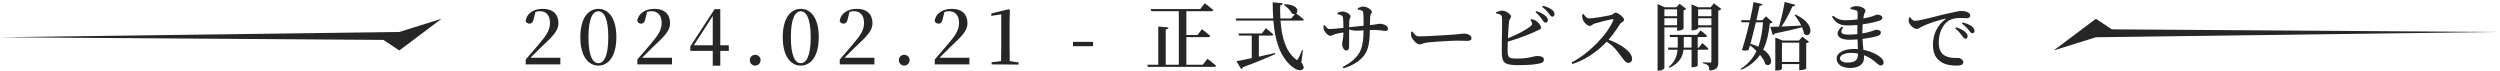 <svg width="946" height="27" viewBox="0 0 946 27" fill="none" xmlns="http://www.w3.org/2000/svg">
<path fill-rule="evenodd" clip-rule="evenodd" d="M793.1 14.1L777.1 19.1L793.1 7.1L799.1 11.1L945.1 12.1L793.1 14.1ZM744.958 11.356C744.398 10.684 743.754 9.928 742.382 8.92L742.69 8.472C744.202 8.892 745.406 9.396 746.134 9.956C746.862 10.544 747.142 11.076 747.142 11.692C747.142 12.252 746.834 12.56 746.33 12.56C745.826 12.56 745.518 12.056 744.958 11.356ZM741.822 6.792C740.534 6.792 738.714 6.932 737.258 7.912C736.138 8.64 733.618 11.076 733.618 16.2C733.618 19.364 734.962 20.512 735.998 21.1C737.678 22.052 740.058 21.912 741.01 21.912C741.822 21.912 742.914 22.64 742.914 23.508C742.914 24.544 741.794 24.824 740.506 24.824C738.602 24.824 736.222 24.628 734.402 23.368C732.554 22.136 731.433 20.316 731.433 16.928C731.433 13.204 732.946 9.62 736.11 7.324C736.334 7.156 736.306 6.988 735.998 7.072C732.778 7.828 728.857 9.2 727.177 10.096C726.589 10.404 726.029 10.936 725.329 10.936C724.153 10.936 722.445 9.368 722.277 8.164C722.193 7.604 722.305 7.044 722.361 6.624L722.781 6.484C723.229 7.184 723.901 7.884 724.573 7.884C726.169 7.884 730.817 6.596 735.606 5.447C738.686 4.719 741.29 4.131 742.214 4.131C742.998 4.131 743.81 4.271 744.426 4.551C745.126 4.859 745.546 5.279 745.546 5.868C745.546 6.428 745.07 6.904 744.286 6.904C743.614 6.904 742.746 6.792 741.822 6.792ZM711.473 21.576C712.257 22.192 712.761 22.836 712.761 23.592C712.761 24.376 712.313 24.768 711.725 24.768C711.137 24.768 710.801 24.46 710.185 23.928C708.785 22.64 707.189 21.576 705.313 20.876L705.341 21.968C705.341 24.292 703.352 25.721 700.132 25.721C697.136 25.721 694.98 24.432 694.98 22.164C694.98 19.868 697.864 18.524 701.504 18.524C702.036 18.524 702.54 18.552 703.044 18.58L702.876 14.912C701.812 14.996 700.692 15.052 699.628 15.052C695.792 15.052 693.692 12.896 696.968 10.096L697.444 10.404C695.988 12.448 696.94 13.092 699.488 13.092C700.608 13.092 701.728 13.036 702.82 12.924V11.692L702.848 9.452C701.644 9.564 700.384 9.62 699.124 9.62C696.436 9.62 694.644 8.92 693.244 6.26L693.664 5.952C695.064 7.016 696.1 7.66 698.536 7.66C699.964 7.66 701.476 7.52 702.876 7.352L702.932 4.887C702.932 4.327 702.764 4.131 702.316 3.935C701.728 3.711 701.14 3.599 700.244 3.431L700.188 2.955C700.804 2.619 701.56 2.311 702.484 2.311C704.024 2.311 705.873 3.123 705.873 4.047C705.873 4.607 705.481 4.915 705.313 5.615C705.229 5.98 705.144 6.428 705.06 6.988C706.573 6.708 707.805 6.4 708.561 6.148C709.569 5.84 709.989 5.531 710.269 5.531C710.997 5.531 712.285 5.84 712.285 6.68C712.285 7.352 711.809 7.604 711.109 7.856C710.101 8.22 707.749 8.808 704.836 9.2C704.78 10.236 704.724 11.384 704.724 12.644C705.929 12.448 707.077 12.168 708.085 11.86C709.177 11.524 709.625 11.244 709.877 11.244C710.801 11.244 711.725 11.524 711.725 12.308C711.725 12.924 711.305 13.26 710.717 13.512C709.765 13.876 707.469 14.38 704.78 14.716C704.836 16.312 705.005 17.656 705.117 18.86C708.421 19.504 710.633 20.876 711.473 21.576ZM700.412 20.008C697.92 20.008 696.24 20.96 696.24 22.024C696.24 22.976 697.276 23.676 698.928 23.676C701.952 23.676 703.072 22.836 703.072 20.26C702.232 20.092 701.336 20.008 700.412 20.008ZM682.661 12.84C682.549 12.028 682.269 11.188 681.905 10.32C679.357 10.964 676.025 11.776 671.6 12.672C671.432 13.008 671.124 13.232 670.816 13.26L669.864 10.152L673.196 10.068C674.064 7.128 674.877 3.459 675.325 0.743L679.329 1.807C679.217 2.171 678.881 2.423 678.265 2.423C677.341 4.579 675.829 7.52 674.12 10.04L681.597 9.676C680.869 8.192 679.917 6.764 679.021 5.643L679.329 5.475C687.477 9.088 685.349 14.968 682.661 12.84ZM667.204 18.748C671.684 21.856 670.396 25.721 668.044 24.32C667.708 23.144 666.952 21.94 666 20.764C664.432 23.032 662.192 24.964 658.916 26.393L658.664 26.057C661.492 24.264 663.396 21.968 664.656 19.28C663.872 18.496 663.032 17.768 662.192 17.152L661.688 18.86C661.184 19.196 660.204 19.252 659.14 18.944C659.98 16.508 661.1 12.336 661.996 8.444H659.028L658.776 7.632H662.192C662.808 4.943 663.312 2.423 663.536 0.799L666.924 1.555C666.84 1.919 666.56 2.171 665.832 2.171C665.58 3.487 665.132 5.447 664.628 7.632H666.896L668.24 6.176L670.76 8.416C670.564 8.696 670.312 8.78 669.696 8.836C669.304 12.392 668.688 15.78 667.204 18.748ZM664.432 8.444C663.788 11.132 663.032 14.1 662.36 16.564C663.48 16.872 664.488 17.264 665.328 17.684C666.392 14.884 666.868 11.748 667.12 8.444H664.432ZM650.195 23.452C650.195 25.356 649.831 26.449 646.863 26.729C646.779 25.889 646.667 25.216 646.359 24.852C645.995 24.432 645.463 24.152 644.399 23.956V23.564C644.399 23.564 646.555 23.704 647.031 23.704C647.479 23.704 647.591 23.536 647.591 23.172V10.376H642.579V10.684C642.579 10.936 641.487 11.496 640.45 11.496H640.086V2.759V1.639L642.719 2.759H647.311L648.543 1.247L651.371 3.431C651.175 3.655 650.755 3.907 650.195 3.991V23.452ZM647.591 3.543H642.579V6.12H647.591V3.543ZM647.591 6.904H642.579V9.564H647.591V6.904ZM637.062 10.852C637.034 11.076 635.83 11.636 635.018 11.636H634.598V10.376H629.81V25.721C629.81 26.085 628.858 26.729 627.682 26.729H627.234V2.759V1.527L629.95 2.759H634.318L635.55 1.443L638.098 3.375C637.93 3.571 637.566 3.795 637.062 3.907V10.852ZM634.598 3.543H629.81V6.12H634.598V3.543ZM634.598 6.904H629.81V9.564H634.598V6.904ZM616.194 23.788C615.242 23.788 614.654 22.92 613.478 21.38C611.966 19.28 610.566 17.404 607.99 15.78C605.414 18.468 601.214 22.164 595.025 24.236L594.661 23.648C601.27 20.232 608.046 13.316 610.454 7.716C610.594 7.324 610.426 7.24 610.118 7.268C608.634 7.464 604.91 8.472 603.454 8.892C602.558 9.172 602.334 9.788 601.578 9.788C600.514 9.788 599.282 8.332 598.946 7.436C598.778 6.96 598.666 6.288 598.666 5.531L599.198 5.307C599.758 6.064 600.402 6.96 601.354 6.96C603.118 6.96 608.298 6.008 609.726 5.643C610.37 5.475 610.79 4.775 611.294 4.775C612.33 4.775 614.57 6.652 614.57 7.436C614.57 8.108 613.45 8.472 613.114 8.976C612.162 10.404 610.594 12.924 608.69 15.024C613.254 16.676 617.595 19.532 617.595 22.332C617.595 23.06 617.091 23.788 616.194 23.788ZM586.03 5.055C585.498 4.383 584.91 3.627 583.538 2.591L583.846 2.171C585.358 2.591 586.534 3.095 587.262 3.683C587.99 4.271 588.242 4.803 588.214 5.447C588.214 5.98 587.906 6.316 587.402 6.316C586.898 6.316 586.59 5.784 586.03 5.055ZM585.722 7.66C585.694 8.192 585.302 8.612 584.798 8.584C584.322 8.556 584.014 8.052 583.538 7.38C583.006 6.624 582.306 5.643 581.046 4.635L581.382 4.215C582.866 4.719 584.07 5.307 584.854 6.036C585.47 6.652 585.722 7.128 585.722 7.66ZM583.146 10.488C583.146 11.104 582.362 11.272 581.298 11.776C579.002 12.868 575.166 14.436 570.545 15.752C570.489 17.292 570.461 18.636 570.489 19.392C570.517 21.884 570.993 22.164 574.158 22.164C578.386 22.164 580.71 21.184 581.438 21.184C583.202 21.184 584.21 21.604 584.21 22.5C584.21 23.312 583.734 23.676 583.034 23.9C581.69 24.32 578.694 24.656 574.69 24.656C569.033 24.656 568.333 23.676 568.277 19.532C568.221 16.144 568.557 7.352 568.305 6.288C568.165 5.587 567.437 5.335 566.121 5.055L566.093 4.663C566.765 4.411 567.717 3.991 568.445 4.019C569.901 4.047 571.777 5.419 571.777 6.26C571.777 6.932 571.161 7.128 571.049 7.996C570.881 9.228 570.713 11.944 570.601 14.492C574.102 13.092 577.602 11.244 579.31 9.788C579.758 9.396 579.87 9.144 579.674 8.612C579.562 8.192 579.282 7.772 579.114 7.548L579.45 7.24C580.234 7.38 580.794 7.576 581.354 7.968C582.39 8.696 583.146 9.844 583.146 10.488ZM555.23 15.472C554.166 15.472 553.186 15.388 551.31 15.388C549.35 15.388 542.405 15.808 540.277 16.06C538.429 16.256 538.065 16.788 537.113 16.788C536.133 16.788 534.593 15.164 534.117 13.988C533.893 13.4 533.921 12.7 533.977 12.084L534.481 11.916C535.209 12.952 535.685 13.764 537.057 13.764C539.829 13.764 548.846 13.176 550.386 13.064C552.262 12.924 553.326 12.7 554.026 12.7C555.426 12.7 556.826 13.428 556.826 14.436C556.826 15.108 556.294 15.472 555.23 15.472ZM524.203 11.692C523.335 11.692 522.047 11.328 519.527 11.328L518.379 11.356C518.267 15.052 518.043 18.384 516.391 20.68C514.795 22.976 511.995 24.768 508.383 25.861L508.075 25.328C510.315 24.18 512.779 22.584 514.347 20.008C515.579 18.02 515.943 14.744 515.971 11.496C514.095 11.608 512.079 11.804 510.511 11.1V17.488C510.511 18.608 510.175 19.112 509.391 19.112C508.495 19.112 507.851 17.628 507.851 16.648C507.851 15.836 508.299 14.996 508.355 12.28C507.095 12.476 506.058 12.672 505.302 12.896C504.574 13.12 503.93 13.54 503.342 13.54C502.418 13.54 501.298 12.056 501.018 11.44C500.85 11.048 500.794 10.264 500.822 9.648L501.242 9.508C501.914 10.348 502.39 10.992 503.146 10.992C504.154 10.992 506.674 10.712 508.355 10.544C508.327 8.948 508.299 7.184 508.159 6.512C508.019 5.868 507.403 5.643 506.142 5.363L506.114 4.887C506.73 4.607 507.459 4.355 508.047 4.355C509.083 4.355 511.043 5.251 511.043 6.232C511.043 6.848 510.651 6.876 510.567 7.856C510.539 8.36 510.511 9.34 510.511 10.292L515.971 9.732C515.999 7.492 515.971 5.868 515.831 4.691C515.747 4.019 515.075 3.823 513.787 3.599V3.095C514.487 2.759 515.215 2.479 515.831 2.479C517.259 2.479 519.107 3.711 519.107 4.523C519.107 5.167 518.547 5.027 518.463 6.428L518.379 9.508C521.151 9.228 521.459 9.004 522.047 9.004C523.475 9.004 525.211 9.676 525.211 10.796C525.211 11.524 524.847 11.692 524.203 11.692ZM492.591 7.8H484.555C484.975 13.904 486.431 19.42 490.295 22.388C490.715 22.808 490.911 22.78 491.191 22.276C491.583 21.576 492.255 20.12 492.703 18.944L493.039 19L492.451 23.564C493.375 24.992 493.487 25.721 493.095 26.113C492.031 27.205 489.987 26.169 488.727 25.076C484.191 21.184 482.427 15.052 481.839 7.8H467.81L467.586 6.988H481.783C481.643 4.999 481.587 2.955 481.587 0.855L485.395 1.247C485.339 1.611 485.115 1.947 484.415 2.059C484.387 3.711 484.415 5.363 484.499 6.988H488.615L489.987 5.307C489.679 5.363 489.315 5.335 488.923 5.139C488.363 3.991 486.963 2.619 485.871 1.863L486.095 1.611C491.023 1.667 491.555 4.243 490.491 5.083C490.995 5.447 492.423 6.54 493.375 7.352C493.291 7.66 492.983 7.8 492.591 7.8ZM455.136 24.488L456.928 22.248C456.928 22.248 458.944 23.76 460.176 24.852C460.092 25.16 459.812 25.3 459.392 25.3H434.359L434.107 24.488H438.279V10.04L442.143 10.376C442.087 10.768 441.835 11.048 441.107 11.188V24.488H446.063V4.243H435.647L435.423 3.431H454.156L455.892 1.219C455.892 1.219 457.908 2.731 459.112 3.795C459.028 4.103 458.748 4.243 458.356 4.243H448.919V13.232H453.12L454.828 11.048C454.828 11.048 456.76 12.532 457.964 13.596C457.88 13.904 457.572 14.044 457.152 14.044H448.919V24.488H455.136ZM406.023 15.836H413.611V17.488H406.023V15.836ZM375.223 23.564L378.807 23.116L378.863 17.852V5.447L375.111 6.008V5.083L381.719 3.487L382.139 3.795L382.027 8.248V17.852L382.083 23.116L385.443 23.62V24.432L375.223 24.376V23.564ZM353.713 22.5C355.477 20.456 357.241 18.412 358.613 16.816C361.609 13.288 362.897 11.384 362.897 8.668C362.897 5.84 361.469 4.243 359.117 4.243C358.529 4.243 357.969 4.327 357.381 4.523L356.737 7.156C356.457 8.556 355.813 8.948 355.113 8.948C354.469 8.948 353.909 8.584 353.685 7.968C354.049 4.915 356.933 3.347 360.125 3.347C364.13 3.347 366.09 5.503 366.09 8.808C366.09 11.58 364.074 13.652 359.453 17.936C358.613 18.72 357.073 20.26 355.505 21.856H366.818V24.376H353.713V22.5ZM342.163 24.824C340.987 24.824 340.119 23.872 340.119 22.78C340.119 21.632 340.987 20.736 342.163 20.736C343.311 20.736 344.207 21.632 344.207 22.78C344.207 23.872 343.311 24.824 342.163 24.824ZM317.772 22.5C319.536 20.456 321.3 18.412 322.672 16.816C325.669 13.288 326.957 11.384 326.957 8.668C326.957 5.84 325.529 4.243 323.176 4.243C322.588 4.243 322.028 4.327 321.44 4.523L320.796 7.156C320.516 8.556 319.872 8.948 319.172 8.948C318.528 8.948 317.968 8.584 317.744 7.968C318.108 4.915 320.992 3.347 324.185 3.347C328.189 3.347 330.149 5.503 330.149 8.808C330.149 11.58 328.133 13.652 323.512 17.936C322.672 18.72 321.132 20.26 319.564 21.856H330.877V24.376H317.772V22.5ZM303.019 24.824C299.463 24.824 296.187 21.66 296.187 14.044C296.187 6.484 299.463 3.347 303.019 3.347C306.575 3.347 309.824 6.484 309.824 14.044C309.824 21.66 306.575 24.824 303.019 24.824ZM303.019 4.271C301.087 4.271 299.267 6.512 299.267 14.044C299.267 21.66 301.087 23.9 303.019 23.9C304.923 23.9 306.772 21.632 306.772 14.044C306.772 6.54 304.923 4.271 303.019 4.271ZM285.766 24.824C284.589 24.824 283.721 23.872 283.721 22.78C283.721 21.632 284.589 20.736 285.766 20.736C286.914 20.736 287.81 21.632 287.81 22.78C287.81 23.872 286.914 24.824 285.766 24.824ZM272.558 24.852H269.702V19.252H261.218V17.544L270.402 3.459H272.558V17.124H275.778V19.252H272.558V24.852ZM269.702 6.036L266.398 11.188L262.562 17.124H269.702V6.036ZM241.181 22.5C242.945 20.456 244.709 18.412 246.081 16.816C249.077 13.288 250.365 11.384 250.365 8.668C250.365 5.84 248.937 4.243 246.585 4.243C245.997 4.243 245.437 4.327 244.849 4.523L244.205 7.156C243.925 8.556 243.281 8.948 242.581 8.948C241.937 8.948 241.377 8.584 241.153 7.968C241.517 4.915 244.401 3.347 247.593 3.347C251.598 3.347 253.558 5.503 253.558 8.808C253.558 11.58 251.542 13.652 246.921 17.936C246.081 18.72 244.541 20.26 242.973 21.856H254.286V24.376H241.181V22.5ZM226.428 24.824C222.872 24.824 219.596 21.66 219.596 14.044C219.596 6.484 222.872 3.347 226.428 3.347C229.984 3.347 233.232 6.484 233.232 14.044C233.232 21.66 229.984 24.824 226.428 24.824ZM226.428 4.271C224.496 4.271 222.676 6.512 222.676 14.044C222.676 21.66 224.496 23.9 226.428 23.9C228.332 23.9 230.18 21.632 230.18 14.044C230.18 6.54 228.332 4.271 226.428 4.271ZM198.935 22.5C200.699 20.456 202.463 18.412 203.835 16.816C206.831 13.288 208.119 11.384 208.119 8.668C208.119 5.84 206.691 4.243 204.339 4.243C203.751 4.243 203.191 4.327 202.603 4.523L201.959 7.156C201.679 8.556 201.035 8.948 200.335 8.948C199.691 8.948 199.131 8.584 198.907 7.968C199.271 4.915 202.155 3.347 205.347 3.347C209.351 3.347 211.311 5.503 211.311 8.808C211.311 11.58 209.295 13.652 204.675 17.936C203.835 18.72 202.295 20.26 200.727 21.856H212.039V24.376H198.935V22.5ZM145.1 15.1L0 14.1L151.1 12.1L167.1 7.1L151.1 19.1L145.1 15.1ZM473.662 13.484H468.846L468.65 12.672H477.471L479.011 10.684C479.011 10.684 480.747 12.056 481.839 13.036C481.755 13.344 481.475 13.484 481.083 13.484H476.351V21.436L482.455 20.064L482.567 20.484C479.823 21.716 475.959 23.34 470.302 25.44C470.19 25.805 469.91 26.029 469.658 26.141L467.866 23.144C469.098 22.948 471.17 22.528 473.662 21.996V13.484ZM634.85 17.068V14.016H631.966L631.742 13.204H642.159L643.531 11.496C643.531 11.496 645.043 12.672 645.967 13.568C645.911 13.876 645.631 14.016 645.239 14.016H642.411V18.02H642.859L644.147 16.284C644.147 16.284 645.603 17.488 646.471 18.384C646.415 18.692 646.135 18.832 645.743 18.832H642.411V24.852C642.411 24.992 641.655 25.44 640.506 25.44H640.086V18.832H637.034C636.754 21.268 635.634 23.928 631.658 25.665L631.406 25.356C633.842 23.424 634.57 21.1 634.794 18.832H631.322L631.126 18.02H634.822L634.85 17.068ZM640.086 18.02V14.016H637.146V17.068L637.118 18.02H640.086ZM680.729 15.332L682.017 13.876L684.565 15.836C684.369 16.06 684.089 16.228 683.473 16.312V25.861C683.473 26.001 682.605 26.533 681.289 26.533H680.841V24.236H674.288V26.029C674.288 26.197 673.504 26.701 672.216 26.701H671.768V15.332V14.212L674.597 15.332H680.729ZM674.288 23.424H680.841V16.144H674.288V23.424ZM739.862 10.74L740.198 10.32C741.682 10.824 742.914 11.412 743.698 12.14C744.314 12.728 744.566 13.232 744.538 13.764C744.538 14.296 744.202 14.66 743.67 14.66C743.25 14.66 742.914 14.156 742.41 13.456C741.85 12.728 741.122 11.776 739.862 10.74Z" fill="#262626"/>
</svg>
